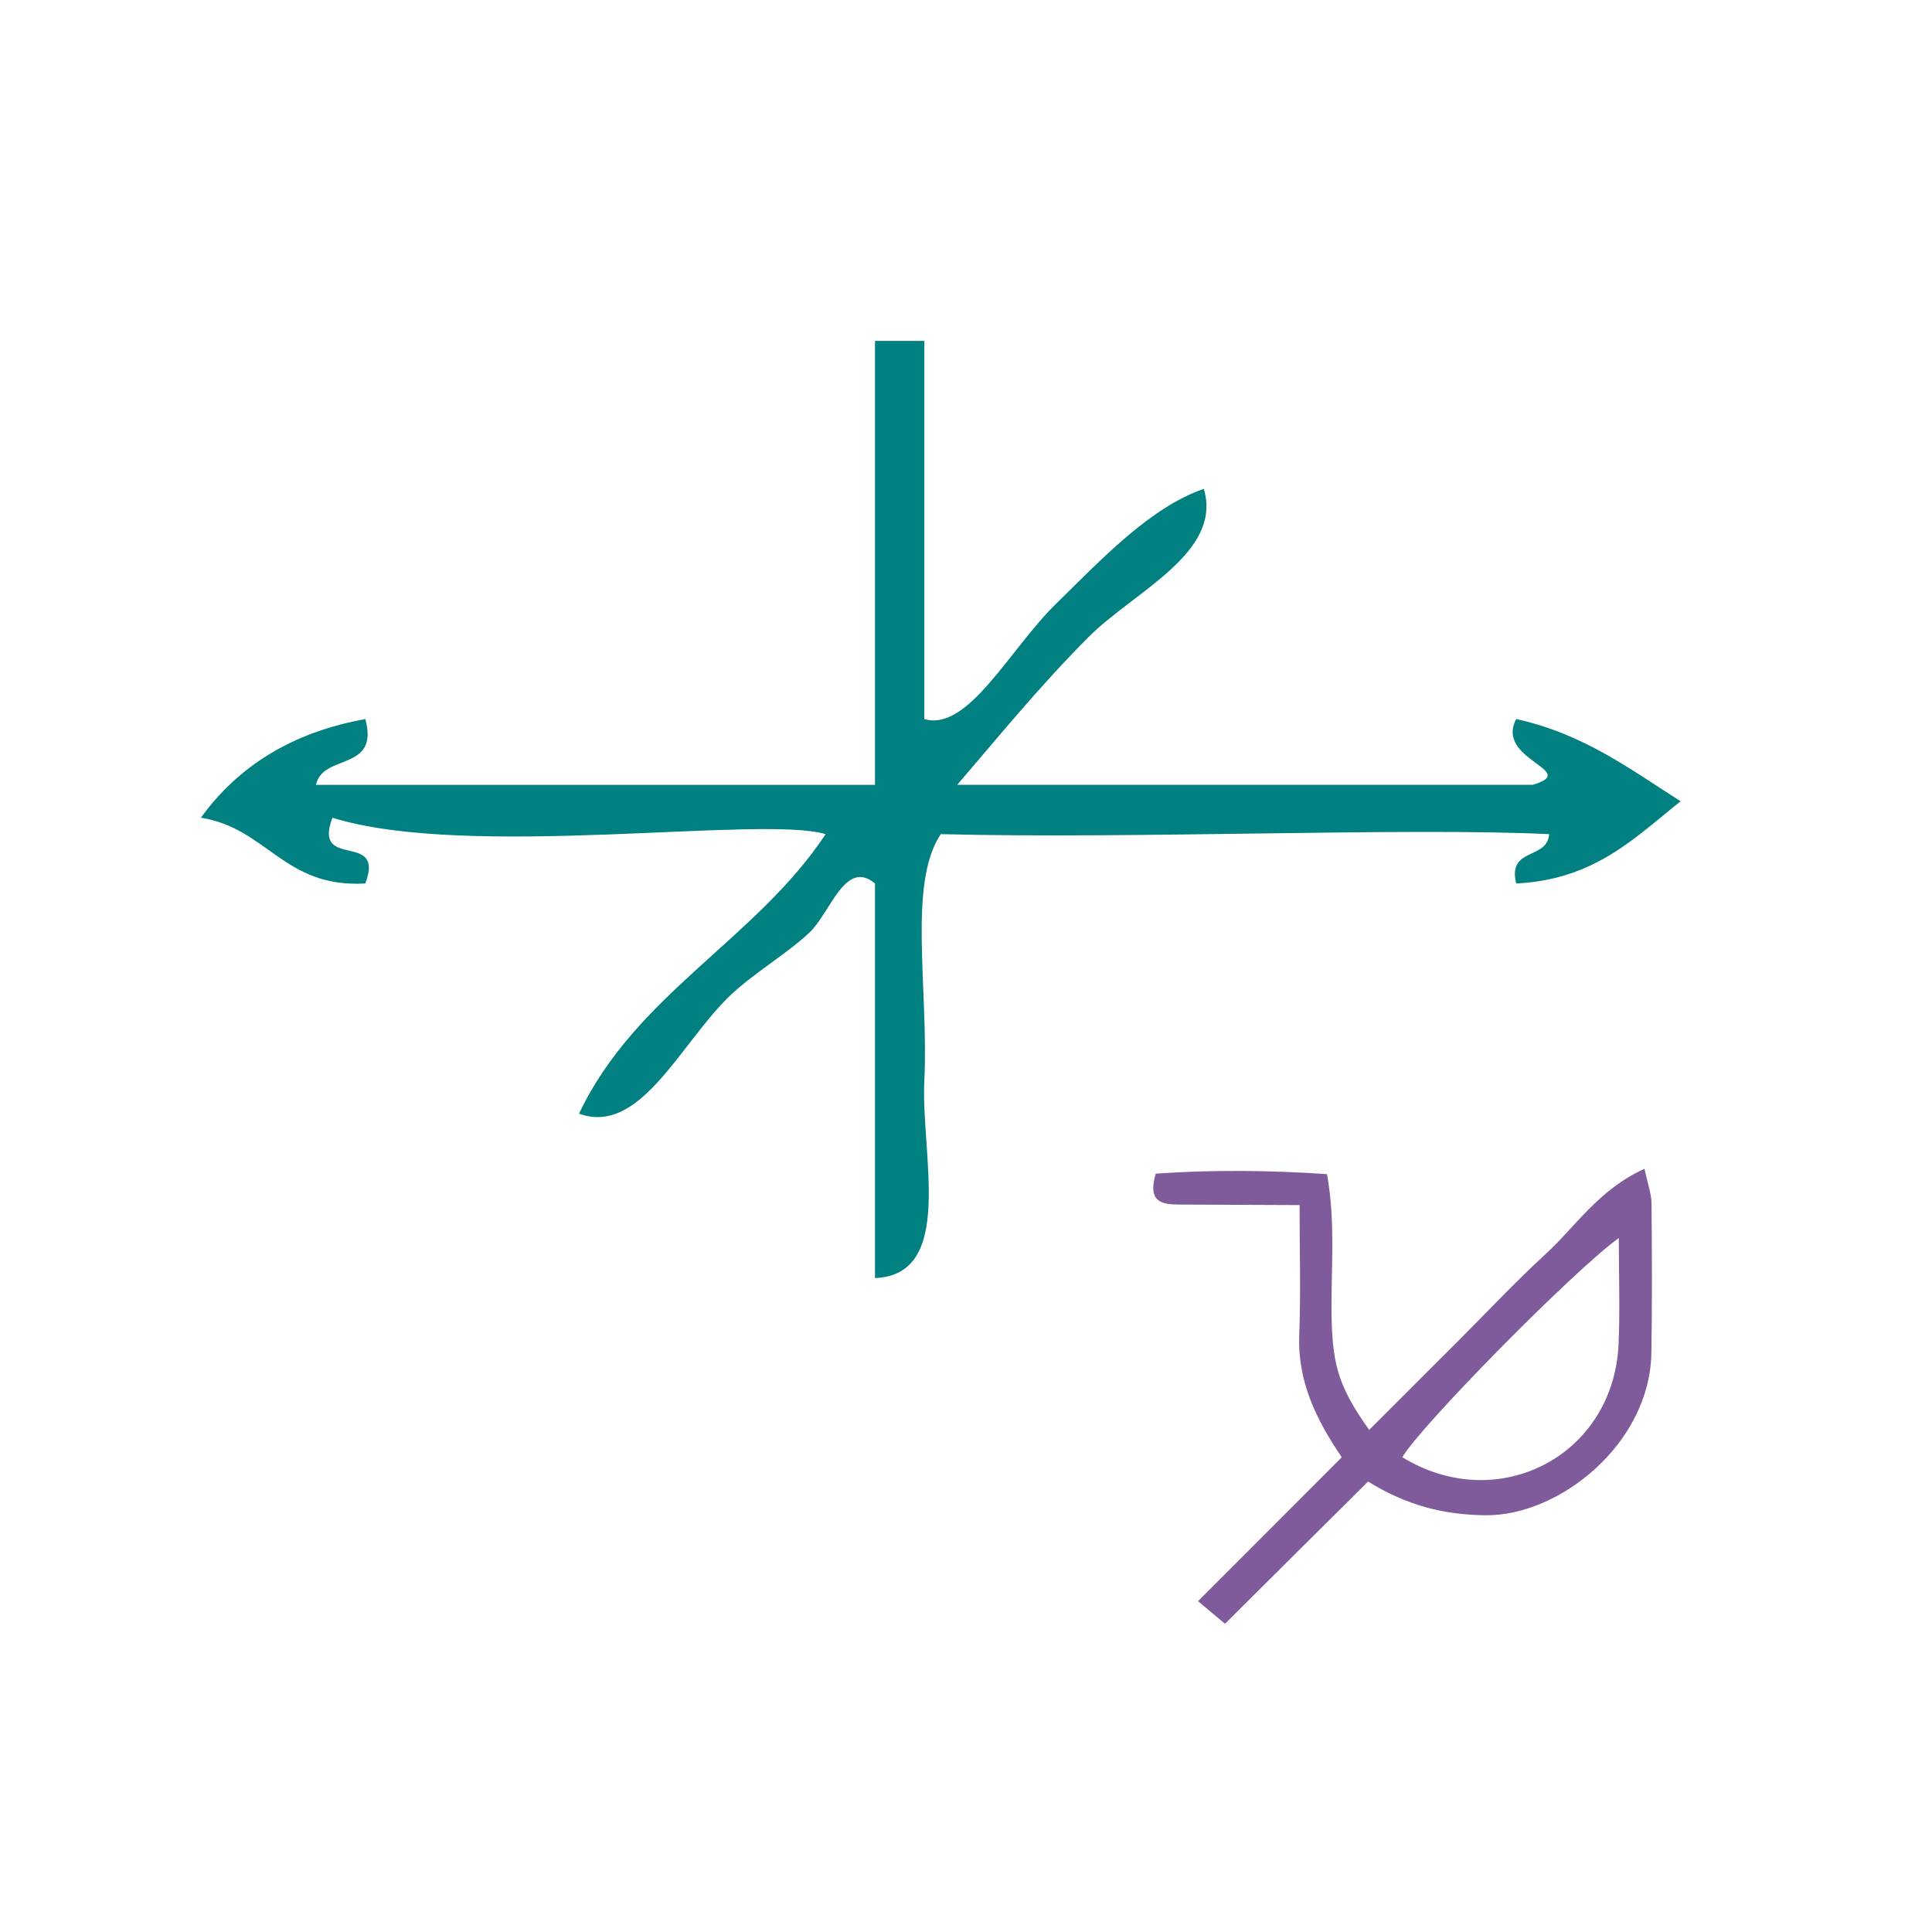 <?xml version="1.0" encoding="UTF-8" standalone="no"?>
<!-- Generator: Adobe Illustrator 15.0.0, SVG Export Plug-In . SVG Version: 6.00 Build 0)  -->

<svg
   xmlns:dc="http://purl.org/dc/elements/1.1/"
   xmlns:cc="http://creativecommons.org/ns#"
   xmlns:rdf="http://www.w3.org/1999/02/22-rdf-syntax-ns#"
   xmlns:svg="http://www.w3.org/2000/svg"
   xmlns="http://www.w3.org/2000/svg"
   xmlns:sodipodi="http://sodipodi.sourceforge.net/DTD/sodipodi-0.dtd"
   xmlns:inkscape="http://www.inkscape.org/namespaces/inkscape"
   version="1.1"
   id="Calque_1"
   x="0px"
   y="0px"
   width="100px"
   height="100px"
   viewBox="0 0 100 100"
   style="enable-background:new 0 0 100 100;"
   xml:space="preserve"
   sodipodi:docname="unideo-34-short.svg"
   inkscape:version="0.92.1 r15371"><defs
   id="defs13" /><sodipodi:namedview
   pagecolor="#ffffff"
   bordercolor="#666666"
   borderopacity="1"
   objecttolerance="10"
   gridtolerance="10"
   guidetolerance="10"
   inkscape:pageopacity="0"
   inkscape:pageshadow="2"
   inkscape:window-width="640"
   inkscape:window-height="480"
   id="namedview11"
   showgrid="false"
   inkscape:zoom="2.36"
   inkscape:cx="50"
   inkscape:cy="50"
   inkscape:window-x="909"
   inkscape:window-y="178"
   inkscape:window-maximized="0"
   inkscape:current-layer="Calque_1" />

<g
   id="g8-17"
   style="fill:#008080;fill-opacity:1"
   transform="matrix(0.851,0,0,0.851,6.144,-0.651)"><g
     id="g6-356"
     style="fill:#008080;fill-opacity:1"><g
       id="g4-79"
       style="fill:#008080;fill-opacity:1"><path
         d="m 45.999,21.5 c 1,0 2,0 3,0 0,7.667 0,15.333 0,23 2.657,0.784 5.173,-4.23 8.001,-7 2.752,-2.693 5.729,-5.88 9,-7 1.148,3.892 -4.217,6.217 -7,9 -2.954,2.954 -5.693,6.317 -8,9 11.666,0 23.332,0 35,0 2.952,-0.869 -2.32,-1.496 -1,-4 4.102,0.898 6.94,3.06 10,5 -2.787,2.213 -5.233,4.768 -10,5 -0.552,-2.217 1.908,-1.424 2,-3 -8.764,-0.421 -25.027,0.3 -37.001,0 -2.023,3.016 -0.727,9.442 -1,15 -0.218,4.444 1.899,11.802 -3,12 0,-8 0,-16 0,-24 -1.82,-1.524 -2.704,1.786 -4,3 -1.419,1.329 -3.558,2.559 -5,4 -2.941,2.942 -5.355,8.336 -9,7 3.424,-7.243 10.746,-10.587 15,-17 -3.89,-1.174 -21.726,1.573 -30,-1 -1.235,3.235 3.236,0.765 2,4 -4.952,0.285 -5.966,-3.366 -10,-4 2.241,-3.093 5.484,-5.183 10,-6 0.877,3.21 -2.593,2.073 -3,4 11.333,0 22.667,0 34,0 0,-9 0,-18 0,-27 z"
         id="path2-62"
         style="fill:#008080;fill-opacity:1"
         inkscape:connector-curvature="0" /></g></g></g><g
   id="g10-18"
   transform="matrix(0.69,0,0,0.69,45.218,20.862)"
   style="fill:#805b9b;fill-opacity:1"><path
     d="m 57.829,57.436 c -3.458,1.585 -5.149,4.313 -7.395,6.377 -2.296,2.11 -4.435,4.395 -6.642,6.601 -2.195,2.195 -4.393,4.389 -6.617,6.612 -2.204,-3.088 -2.72,-4.752 -2.812,-8.145 -0.099,-3.576 0.341,-7.179 -0.352,-11.039 -4.427,-0.303 -8.693,-0.324 -12.846,-0.038 -0.629,2.099 0.419,2.312 1.68,2.319 2.951,0.016 5.901,0.026 9.109,0.04 0,3.541 0.095,6.65 -0.026,9.751 -0.133,3.417 1.229,6.287 3.19,9.168 -3.515,3.519 -6.94,6.946 -10.783,10.794 0.729,0.61 1.281,1.072 2.026,1.696 1.971,-1.962 3.731,-3.716 5.494,-5.468 1.745,-1.735 3.492,-3.469 5.237,-5.201 2.924,1.805 5.703,2.499 8.814,2.528 5.592,0.051 12.321,-5.408 12.437,-12.157 0.063,-3.745 0.046,-7.491 0.011,-11.237 -0.006,-0.7 -0.273,-1.398 -0.525,-2.601 z m -1.947,13.161 c -0.373,8.37 -9.037,12.879 -16.22,8.482 1.339,-2.319 12.837,-13.996 16.238,-16.446 -10e-4,2.727 0.097,5.35 -0.018,7.964 z"
     id="path2-69"
     inkscape:connector-curvature="0"
     style="clip-rule:evenodd;fill:#805b9b;fill-opacity:1;fill-rule:evenodd" /></g></svg>